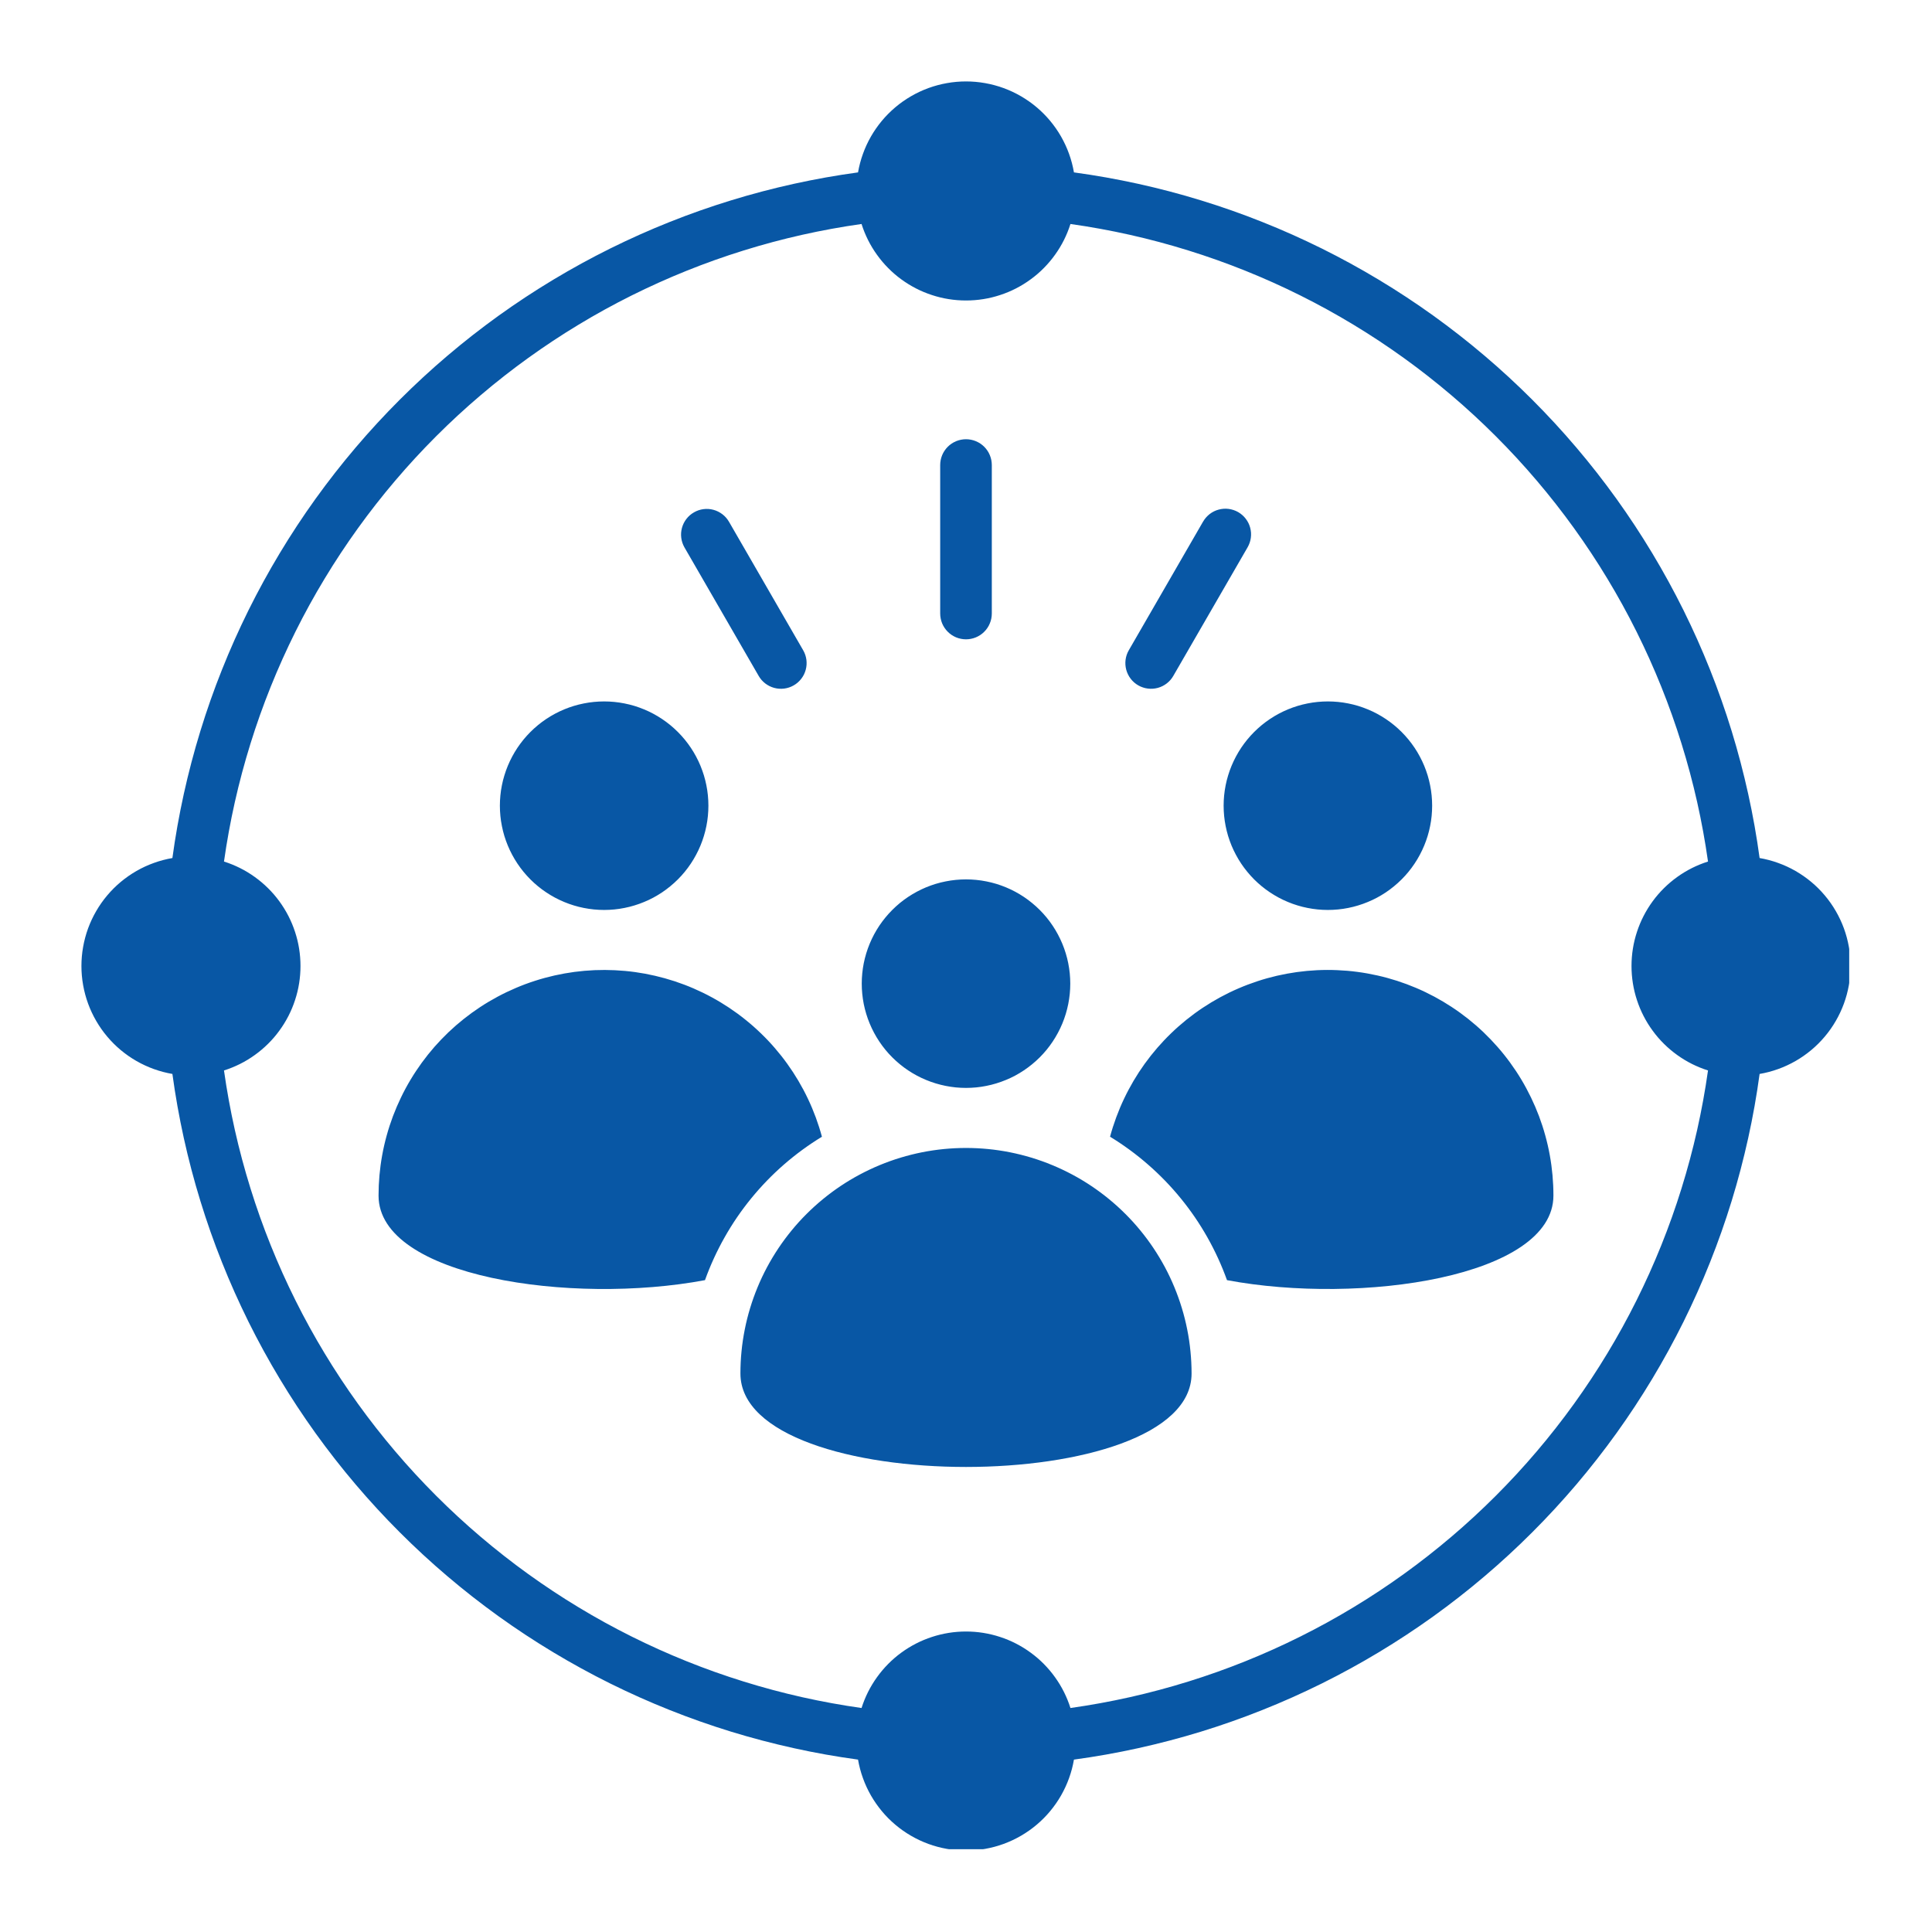 <svg xmlns="http://www.w3.org/2000/svg" xmlns:xlink="http://www.w3.org/1999/xlink" width="400" zoomAndPan="magnify" viewBox="0 0 300 300" height="400" preserveAspectRatio="xMidYMid meet" version="1.0"><defs><clipPath id="05708a522c"><path d="M 12.645 12.645 L 287.145 12.645 L 287.145 287.145 L 12.645 287.145 Z M 12.645 12.645 " clip-rule="nonzero"/></clipPath></defs><g clip-path="url(#05708a522c)"><path fill="#0857a5" d="M 166.762 26.77 C 170.102 27.223 173.418 27.816 176.711 28.539 C 180.004 29.266 183.262 30.121 186.484 31.113 C 189.707 32.102 192.883 33.219 196.012 34.469 C 199.145 35.715 202.219 37.09 205.242 38.586 C 208.262 40.086 211.215 41.703 214.102 43.441 C 216.992 45.18 219.805 47.031 222.543 48.996 C 225.277 50.965 227.934 53.039 230.5 55.219 C 233.07 57.402 235.547 59.684 237.93 62.07 C 240.312 64.453 242.598 66.93 244.781 69.5 C 246.961 72.066 249.035 74.719 251.004 77.457 C 252.969 80.195 254.82 83.008 256.559 85.898 C 258.297 88.785 259.914 91.738 261.414 94.758 C 262.91 97.781 264.285 100.855 265.531 103.984 C 266.781 107.117 267.898 110.293 268.891 113.516 C 269.879 116.738 270.734 119.996 271.461 123.289 C 272.188 126.582 272.777 129.895 273.23 133.234 C 274.211 133.406 275.172 133.656 276.105 133.996 C 277.043 134.332 277.941 134.746 278.805 135.242 C 279.668 135.738 280.48 136.305 281.246 136.941 C 282.012 137.578 282.711 138.277 283.352 139.039 C 283.996 139.801 284.566 140.613 285.062 141.473 C 285.562 142.332 285.98 143.23 286.324 144.164 C 286.664 145.102 286.922 146.059 287.094 147.039 C 287.27 148.016 287.355 149.004 287.355 150 C 287.355 150.996 287.27 151.98 287.094 152.961 C 286.922 153.941 286.664 154.898 286.324 155.832 C 285.98 156.77 285.562 157.668 285.062 158.527 C 284.566 159.387 283.996 160.199 283.352 160.961 C 282.711 161.723 282.012 162.422 281.246 163.059 C 280.48 163.695 279.668 164.262 278.805 164.758 C 277.941 165.25 277.043 165.668 276.105 166.004 C 275.172 166.34 274.211 166.594 273.23 166.762 C 272.777 170.105 272.188 173.418 271.461 176.711 C 270.734 180.004 269.879 183.262 268.891 186.484 C 267.898 189.707 266.781 192.883 265.531 196.012 C 264.285 199.145 262.91 202.219 261.414 205.242 C 259.914 208.262 258.297 211.215 256.559 214.102 C 254.82 216.992 252.969 219.805 251.004 222.543 C 249.035 225.281 246.961 227.934 244.781 230.504 C 242.598 233.07 240.316 235.547 237.93 237.93 C 235.547 240.316 233.07 242.598 230.5 244.781 C 227.934 246.961 225.281 249.035 222.543 251.004 C 219.805 252.969 216.992 254.82 214.102 256.559 C 211.215 258.297 208.262 259.914 205.242 261.414 C 202.219 262.91 199.145 264.285 196.012 265.531 C 192.883 266.781 189.707 267.898 186.484 268.891 C 183.262 269.879 180.004 270.734 176.711 271.461 C 173.418 272.188 170.102 272.777 166.762 273.23 C 166.594 274.211 166.34 275.172 166.004 276.105 C 165.668 277.043 165.25 277.941 164.758 278.805 C 164.262 279.668 163.695 280.48 163.059 281.246 C 162.422 282.012 161.723 282.711 160.961 283.352 C 160.199 283.996 159.387 284.566 158.527 285.062 C 157.668 285.562 156.77 285.98 155.832 286.324 C 154.898 286.664 153.941 286.922 152.961 287.094 C 151.98 287.27 150.996 287.355 150 287.355 C 149.004 287.355 148.016 287.27 147.039 287.094 C 146.059 286.922 145.102 286.664 144.164 286.324 C 143.23 285.98 142.332 285.562 141.473 285.062 C 140.613 284.566 139.801 283.996 139.039 283.352 C 138.277 282.711 137.578 282.012 136.941 281.246 C 136.305 280.48 135.738 279.668 135.242 278.805 C 134.746 277.941 134.332 277.043 133.996 276.105 C 133.656 275.172 133.406 274.211 133.234 273.23 C 129.895 272.777 126.582 272.188 123.289 271.461 C 119.996 270.734 116.738 269.879 113.516 268.891 C 110.293 267.898 107.117 266.781 103.984 265.531 C 100.855 264.285 97.777 262.91 94.758 261.414 C 91.738 259.914 88.785 258.297 85.898 256.559 C 83.008 254.82 80.195 252.969 77.457 251.004 C 74.719 249.035 72.066 246.961 69.5 244.781 C 66.93 242.598 64.453 240.316 62.07 237.93 C 59.684 235.547 57.402 233.07 55.219 230.5 C 53.039 227.934 50.965 225.277 48.996 222.543 C 47.031 219.805 45.18 216.992 43.441 214.102 C 41.703 211.215 40.086 208.262 38.586 205.242 C 37.09 202.219 35.715 199.145 34.469 196.012 C 33.219 192.883 32.102 189.707 31.113 186.484 C 30.121 183.262 29.266 180.004 28.539 176.711 C 27.816 173.418 27.223 170.102 26.77 166.762 C 25.789 166.594 24.832 166.34 23.895 166.004 C 22.957 165.668 22.059 165.25 21.195 164.758 C 20.332 164.262 19.52 163.695 18.754 163.059 C 17.992 162.422 17.289 161.723 16.648 160.961 C 16.004 160.199 15.438 159.387 14.938 158.527 C 14.438 157.668 14.02 156.77 13.676 155.832 C 13.336 154.898 13.078 153.941 12.906 152.961 C 12.73 151.98 12.645 150.996 12.645 150 C 12.645 149.004 12.73 148.016 12.906 147.039 C 13.078 146.059 13.336 145.102 13.676 144.164 C 14.02 143.23 14.438 142.332 14.938 141.473 C 15.438 140.613 16.004 139.801 16.648 139.039 C 17.289 138.277 17.992 137.578 18.754 136.941 C 19.52 136.305 20.332 135.738 21.195 135.242 C 22.059 134.746 22.957 134.332 23.895 133.996 C 24.832 133.656 25.789 133.406 26.77 133.234 C 27.223 129.895 27.816 126.582 28.539 123.289 C 29.266 119.996 30.121 116.738 31.113 113.516 C 32.102 110.293 33.219 107.117 34.469 103.988 C 35.715 100.855 37.09 97.781 38.586 94.758 C 40.086 91.738 41.703 88.785 43.441 85.898 C 45.18 83.008 47.031 80.195 48.996 77.457 C 50.965 74.723 53.039 72.066 55.219 69.5 C 57.402 66.93 59.688 64.453 62.07 62.07 C 64.453 59.688 66.93 57.402 69.5 55.219 C 72.066 53.039 74.723 50.965 77.457 48.996 C 80.195 47.031 83.008 45.18 85.898 43.441 C 88.785 41.703 91.738 40.086 94.758 38.586 C 97.781 37.09 100.855 35.715 103.984 34.469 C 107.117 33.219 110.293 32.102 113.516 31.113 C 116.738 30.121 119.996 29.266 123.289 28.539 C 126.582 27.816 129.895 27.223 133.234 26.77 C 133.406 25.789 133.656 24.832 133.996 23.895 C 134.332 22.957 134.746 22.059 135.242 21.195 C 135.738 20.332 136.305 19.52 136.941 18.754 C 137.578 17.992 138.277 17.289 139.039 16.648 C 139.801 16.004 140.613 15.438 141.473 14.938 C 142.332 14.438 143.23 14.02 144.164 13.676 C 145.102 13.336 146.059 13.078 147.039 12.906 C 148.016 12.73 149.004 12.645 150 12.645 C 150.996 12.645 151.98 12.73 152.961 12.906 C 153.941 13.078 154.898 13.336 155.832 13.676 C 156.77 14.02 157.668 14.438 158.527 14.938 C 159.387 15.438 160.199 16.004 160.961 16.648 C 161.723 17.289 162.422 17.992 163.059 18.754 C 163.695 19.52 164.262 20.332 164.758 21.195 C 165.25 22.059 165.668 22.957 166.004 23.895 C 166.34 24.832 166.594 25.789 166.762 26.77 Z M 145.992 72.211 L 145.992 95.266 C 145.992 95.531 146.02 95.789 146.07 96.047 C 146.121 96.305 146.199 96.559 146.297 96.801 C 146.398 97.043 146.523 97.273 146.668 97.492 C 146.816 97.711 146.98 97.914 147.168 98.098 C 147.352 98.285 147.555 98.453 147.773 98.598 C 147.992 98.742 148.223 98.867 148.465 98.969 C 148.711 99.07 148.961 99.145 149.219 99.195 C 149.477 99.246 149.738 99.273 150 99.273 C 150.262 99.273 150.523 99.246 150.781 99.195 C 151.039 99.145 151.289 99.07 151.531 98.969 C 151.777 98.867 152.008 98.742 152.227 98.598 C 152.445 98.453 152.648 98.285 152.832 98.098 C 153.02 97.914 153.184 97.711 153.332 97.492 C 153.477 97.273 153.602 97.043 153.699 96.801 C 153.801 96.559 153.879 96.305 153.93 96.047 C 153.98 95.789 154.008 95.531 154.008 95.266 L 154.008 72.211 C 154.008 71.945 153.98 71.688 153.93 71.43 C 153.879 71.172 153.801 70.918 153.699 70.676 C 153.602 70.434 153.477 70.203 153.332 69.984 C 153.184 69.766 153.02 69.562 152.832 69.375 C 152.648 69.191 152.445 69.023 152.227 68.879 C 152.008 68.734 151.777 68.609 151.531 68.508 C 151.289 68.406 151.039 68.332 150.781 68.281 C 150.523 68.23 150.262 68.203 150 68.203 C 149.738 68.203 149.477 68.23 149.219 68.281 C 148.961 68.332 148.711 68.406 148.465 68.508 C 148.223 68.609 147.992 68.734 147.773 68.879 C 147.555 69.023 147.352 69.191 147.168 69.375 C 146.98 69.562 146.816 69.766 146.668 69.984 C 146.523 70.203 146.398 70.434 146.297 70.676 C 146.199 70.918 146.121 71.172 146.07 71.43 C 146.02 71.688 145.992 71.945 145.992 72.211 Z M 106.273 84.984 L 117.805 104.953 C 117.934 105.18 118.086 105.391 118.258 105.59 C 118.43 105.785 118.621 105.965 118.828 106.125 C 119.035 106.285 119.258 106.422 119.492 106.539 C 119.727 106.656 119.969 106.746 120.223 106.816 C 120.477 106.883 120.73 106.926 120.992 106.945 C 121.254 106.961 121.516 106.953 121.773 106.922 C 122.035 106.887 122.289 106.828 122.535 106.746 C 122.785 106.66 123.023 106.555 123.25 106.422 C 123.477 106.293 123.688 106.141 123.887 105.969 C 124.082 105.797 124.262 105.605 124.422 105.398 C 124.582 105.191 124.719 104.973 124.836 104.738 C 124.953 104.5 125.043 104.258 125.113 104.004 C 125.18 103.754 125.223 103.496 125.242 103.234 C 125.258 102.973 125.25 102.711 125.219 102.453 C 125.184 102.191 125.125 101.938 125.043 101.691 C 124.957 101.441 124.852 101.203 124.719 100.977 L 113.191 81.008 C 112.926 80.555 112.586 80.164 112.168 79.848 C 111.746 79.527 111.281 79.297 110.773 79.16 C 110.266 79.023 109.75 78.992 109.227 79.059 C 108.703 79.129 108.215 79.293 107.758 79.559 C 107.301 79.82 106.91 80.16 106.586 80.578 C 106.266 80.992 106.035 81.457 105.895 81.965 C 105.758 82.473 105.719 82.988 105.785 83.512 C 105.852 84.035 106.016 84.527 106.273 84.984 Z M 186.805 81.008 L 175.277 100.977 C 175.145 101.203 175.039 101.441 174.953 101.688 C 174.871 101.938 174.812 102.191 174.777 102.453 C 174.746 102.711 174.738 102.973 174.754 103.234 C 174.773 103.492 174.816 103.75 174.883 104.004 C 174.953 104.258 175.043 104.5 175.16 104.734 C 175.277 104.969 175.414 105.191 175.574 105.398 C 175.734 105.605 175.914 105.797 176.109 105.969 C 176.309 106.141 176.52 106.293 176.746 106.422 C 176.973 106.555 177.211 106.66 177.461 106.742 C 177.707 106.828 177.961 106.887 178.223 106.918 C 178.48 106.953 178.742 106.961 179.004 106.945 C 179.266 106.926 179.52 106.883 179.773 106.816 C 180.027 106.746 180.27 106.656 180.504 106.539 C 180.738 106.422 180.961 106.285 181.168 106.125 C 181.375 105.965 181.566 105.785 181.738 105.59 C 181.91 105.391 182.062 105.18 182.191 104.953 L 193.727 84.984 C 193.855 84.758 193.965 84.52 194.051 84.27 C 194.137 84.023 194.195 83.77 194.23 83.508 C 194.266 83.246 194.273 82.984 194.258 82.723 C 194.238 82.461 194.199 82.203 194.129 81.949 C 194.062 81.695 193.969 81.449 193.855 81.215 C 193.738 80.98 193.598 80.758 193.438 80.551 C 193.277 80.34 193.102 80.148 192.902 79.977 C 192.703 79.805 192.492 79.652 192.266 79.52 C 192.035 79.391 191.797 79.281 191.547 79.199 C 191.301 79.117 191.043 79.059 190.785 79.023 C 190.523 78.988 190.262 78.98 190 79 C 189.738 79.02 189.48 79.062 189.227 79.133 C 188.973 79.199 188.73 79.293 188.492 79.41 C 188.258 79.527 188.039 79.668 187.828 79.828 C 187.621 79.992 187.434 80.172 187.262 80.367 C 187.09 80.566 186.938 80.781 186.809 81.008 Z M 241.215 185.648 C 241.215 184.598 241.168 183.551 241.074 182.504 C 240.98 181.457 240.84 180.414 240.652 179.383 C 240.465 178.348 240.23 177.324 239.949 176.312 C 239.672 175.297 239.344 174.301 238.977 173.316 C 238.605 172.332 238.191 171.367 237.734 170.422 C 237.277 169.477 236.781 168.551 236.242 167.648 C 235.703 166.746 235.121 165.871 234.504 165.023 C 233.887 164.172 233.23 163.352 232.535 162.562 C 231.844 161.773 231.117 161.016 230.359 160.289 C 229.598 159.562 228.805 158.875 227.984 158.219 C 227.16 157.566 226.309 156.949 225.434 156.375 C 224.555 155.797 223.652 155.258 222.727 154.762 C 221.797 154.266 220.852 153.812 219.887 153.402 C 218.918 152.992 217.934 152.625 216.934 152.301 C 215.934 151.98 214.922 151.703 213.895 151.473 C 212.871 151.242 211.836 151.055 210.797 150.918 C 209.754 150.777 208.707 150.688 207.656 150.645 C 206.609 150.598 205.559 150.602 204.508 150.652 C 203.461 150.703 202.414 150.801 201.371 150.945 C 200.332 151.09 199.301 151.281 198.277 151.516 C 197.254 151.754 196.242 152.035 195.242 152.367 C 194.246 152.695 193.262 153.066 192.297 153.484 C 191.332 153.898 190.391 154.359 189.465 154.859 C 188.543 155.363 187.645 155.902 186.77 156.484 C 185.895 157.066 185.047 157.688 184.227 158.348 C 183.41 159.008 182.621 159.699 181.867 160.43 C 181.109 161.16 180.387 161.922 179.699 162.715 C 179.012 163.512 178.359 164.336 177.746 165.188 C 177.133 166.039 176.559 166.918 176.023 167.824 C 175.492 168.73 174.996 169.656 174.547 170.605 C 174.094 171.555 173.688 172.523 173.324 173.508 C 172.961 174.492 172.641 175.492 172.367 176.508 C 174.457 177.781 176.422 179.223 178.266 180.832 C 180.113 182.441 181.809 184.191 183.355 186.09 C 184.902 187.984 186.277 190 187.48 192.129 C 188.684 194.262 189.699 196.477 190.527 198.781 C 211.262 202.672 241.215 198.297 241.215 185.648 Z M 185.027 213.281 C 185.027 212.133 184.969 210.988 184.855 209.848 C 184.746 208.707 184.578 207.574 184.352 206.449 C 184.129 205.324 183.852 204.211 183.516 203.113 C 183.184 202.016 182.797 200.938 182.359 199.879 C 181.922 198.816 181.43 197.781 180.891 196.77 C 180.348 195.758 179.758 194.777 179.121 193.82 C 178.484 192.867 177.801 191.949 177.074 191.062 C 176.348 190.176 175.578 189.324 174.766 188.516 C 173.953 187.703 173.105 186.934 172.219 186.207 C 171.332 185.477 170.414 184.797 169.457 184.156 C 168.504 183.52 167.523 182.93 166.512 182.391 C 165.5 181.852 164.461 181.359 163.402 180.922 C 162.344 180.48 161.266 180.098 160.168 179.762 C 159.066 179.43 157.957 179.152 156.832 178.926 C 155.707 178.703 154.574 178.535 153.43 178.422 C 152.289 178.312 151.145 178.254 150 178.254 C 148.852 178.254 147.707 178.312 146.566 178.422 C 145.422 178.535 144.289 178.703 143.164 178.926 C 142.039 179.152 140.93 179.43 139.832 179.762 C 138.734 180.098 137.652 180.48 136.594 180.922 C 135.535 181.359 134.5 181.852 133.488 182.391 C 132.477 182.93 131.492 183.52 130.539 184.156 C 129.586 184.797 128.664 185.477 127.777 186.207 C 126.891 186.934 126.043 187.703 125.23 188.516 C 124.418 189.324 123.648 190.176 122.922 191.062 C 122.195 191.949 121.512 192.867 120.875 193.82 C 120.238 194.777 119.648 195.758 119.105 196.77 C 118.566 197.781 118.074 198.816 117.637 199.879 C 117.199 200.938 116.812 202.016 116.48 203.113 C 116.145 204.211 115.867 205.324 115.645 206.449 C 115.422 207.574 115.25 208.707 115.141 209.848 C 115.027 210.988 114.973 212.133 114.973 213.281 C 114.973 232.625 185.027 232.625 185.027 213.281 Z M 77.621 125.105 C 77.621 125.633 77.648 126.164 77.699 126.691 C 77.75 127.219 77.828 127.742 77.934 128.262 C 78.035 128.781 78.164 129.297 78.316 129.805 C 78.473 130.312 78.648 130.809 78.852 131.301 C 79.055 131.789 79.281 132.27 79.531 132.734 C 79.781 133.203 80.055 133.66 80.348 134.098 C 80.645 134.539 80.957 134.965 81.293 135.375 C 81.633 135.785 81.988 136.18 82.363 136.555 C 82.738 136.93 83.129 137.285 83.539 137.621 C 83.949 137.957 84.375 138.273 84.816 138.566 C 85.254 138.859 85.711 139.133 86.176 139.383 C 86.645 139.633 87.125 139.859 87.613 140.062 C 88.102 140.266 88.602 140.445 89.109 140.598 C 89.617 140.754 90.129 140.883 90.648 140.984 C 91.172 141.09 91.695 141.164 92.223 141.219 C 92.75 141.27 93.277 141.297 93.809 141.297 C 94.34 141.297 94.867 141.27 95.395 141.219 C 95.922 141.168 96.445 141.09 96.969 140.984 C 97.488 140.883 98 140.754 98.508 140.598 C 99.016 140.445 99.516 140.266 100.004 140.062 C 100.496 139.863 100.973 139.637 101.441 139.387 C 101.91 139.137 102.363 138.863 102.805 138.57 C 103.246 138.273 103.668 137.957 104.078 137.621 C 104.488 137.285 104.883 136.93 105.258 136.555 C 105.633 136.18 105.988 135.789 106.324 135.379 C 106.66 134.969 106.977 134.543 107.27 134.102 C 107.566 133.66 107.836 133.207 108.086 132.738 C 108.336 132.273 108.562 131.793 108.766 131.305 C 108.969 130.812 109.148 130.316 109.301 129.809 C 109.457 129.301 109.586 128.785 109.688 128.266 C 109.793 127.746 109.871 127.223 109.922 126.695 C 109.973 126.168 110 125.637 110 125.109 C 110 124.578 109.973 124.047 109.922 123.52 C 109.871 122.992 109.793 122.469 109.688 121.949 C 109.586 121.43 109.457 120.914 109.305 120.41 C 109.148 119.902 108.969 119.402 108.77 118.914 C 108.566 118.422 108.34 117.945 108.09 117.477 C 107.84 117.008 107.566 116.555 107.273 116.113 C 106.977 115.672 106.66 115.246 106.324 114.836 C 105.988 114.426 105.633 114.035 105.258 113.66 C 104.883 113.285 104.492 112.93 104.082 112.594 C 103.672 112.258 103.246 111.941 102.805 111.648 C 102.363 111.352 101.91 111.078 101.441 110.828 C 100.977 110.578 100.496 110.352 100.008 110.152 C 99.516 109.949 99.02 109.77 98.512 109.613 C 98.004 109.461 97.488 109.332 96.969 109.23 C 96.449 109.125 95.926 109.047 95.398 108.996 C 94.871 108.945 94.34 108.918 93.812 108.918 C 93.281 108.918 92.75 108.945 92.223 108.996 C 91.695 109.047 91.172 109.125 90.652 109.23 C 90.133 109.332 89.617 109.461 89.113 109.613 C 88.605 109.77 88.105 109.945 87.617 110.148 C 87.125 110.352 86.648 110.578 86.18 110.828 C 85.711 111.078 85.258 111.352 84.816 111.645 C 84.375 111.941 83.949 112.254 83.543 112.59 C 83.133 112.93 82.738 113.285 82.363 113.66 C 81.988 114.035 81.633 114.426 81.297 114.836 C 80.961 115.246 80.645 115.672 80.352 116.109 C 80.055 116.551 79.785 117.008 79.535 117.473 C 79.285 117.941 79.059 118.422 78.855 118.91 C 78.652 119.398 78.473 119.898 78.32 120.406 C 78.164 120.914 78.035 121.426 77.934 121.945 C 77.828 122.465 77.75 122.988 77.699 123.516 C 77.648 124.047 77.621 124.574 77.621 125.105 Z M 133.812 152.734 C 133.812 153.266 133.836 153.793 133.891 154.324 C 133.941 154.852 134.02 155.375 134.121 155.895 C 134.227 156.414 134.355 156.93 134.508 157.434 C 134.66 157.941 134.84 158.441 135.043 158.93 C 135.246 159.422 135.473 159.898 135.723 160.367 C 135.973 160.836 136.242 161.289 136.539 161.73 C 136.832 162.172 137.148 162.598 137.484 163.008 C 137.82 163.418 138.176 163.809 138.551 164.184 C 138.926 164.559 139.32 164.914 139.727 165.25 C 140.137 165.59 140.562 165.902 141.004 166.199 C 141.445 166.492 141.898 166.766 142.367 167.016 C 142.836 167.266 143.312 167.492 143.805 167.695 C 144.293 167.898 144.793 168.078 145.301 168.23 C 145.805 168.383 146.32 168.512 146.84 168.617 C 147.359 168.719 147.883 168.797 148.41 168.852 C 148.941 168.902 149.469 168.93 150 168.93 C 150.527 168.93 151.059 168.902 151.586 168.852 C 152.113 168.801 152.637 168.723 153.156 168.617 C 153.676 168.516 154.191 168.387 154.699 168.23 C 155.207 168.078 155.703 167.898 156.195 167.695 C 156.684 167.496 157.164 167.27 157.633 167.02 C 158.098 166.77 158.555 166.496 158.992 166.203 C 159.434 165.906 159.859 165.59 160.27 165.254 C 160.68 164.918 161.074 164.562 161.449 164.188 C 161.824 163.812 162.18 163.422 162.516 163.012 C 162.852 162.602 163.168 162.176 163.461 161.734 C 163.754 161.293 164.027 160.84 164.277 160.371 C 164.527 159.906 164.754 159.426 164.957 158.938 C 165.16 158.445 165.34 157.945 165.492 157.441 C 165.648 156.934 165.773 156.418 165.879 155.898 C 165.98 155.379 166.059 154.855 166.113 154.328 C 166.164 153.801 166.191 153.27 166.191 152.738 C 166.191 152.211 166.164 151.68 166.113 151.152 C 166.059 150.625 165.984 150.102 165.879 149.582 C 165.777 149.062 165.648 148.547 165.492 148.039 C 165.34 147.531 165.16 147.035 164.957 146.543 C 164.754 146.055 164.527 145.574 164.277 145.109 C 164.027 144.641 163.758 144.188 163.461 143.746 C 163.168 143.305 162.852 142.879 162.516 142.469 C 162.18 142.059 161.824 141.668 161.449 141.293 C 161.074 140.918 160.68 140.562 160.27 140.227 C 159.859 139.887 159.438 139.574 158.996 139.277 C 158.555 138.984 158.098 138.711 157.633 138.461 C 157.164 138.211 156.684 137.984 156.195 137.781 C 155.707 137.578 155.207 137.402 154.699 137.246 C 154.191 137.094 153.68 136.965 153.16 136.863 C 152.637 136.758 152.113 136.68 151.586 136.629 C 151.059 136.578 150.531 136.551 150 136.551 C 149.469 136.551 148.941 136.578 148.414 136.629 C 147.887 136.68 147.363 136.758 146.844 136.863 C 146.32 136.965 145.809 137.094 145.301 137.246 C 144.793 137.402 144.297 137.578 143.805 137.781 C 143.316 137.984 142.836 138.211 142.371 138.461 C 141.902 138.711 141.449 138.984 141.008 139.277 C 140.566 139.574 140.141 139.887 139.73 140.223 C 139.32 140.562 138.93 140.918 138.555 141.293 C 138.18 141.664 137.824 142.059 137.488 142.469 C 137.148 142.879 136.836 143.305 136.539 143.742 C 136.246 144.184 135.973 144.641 135.723 145.105 C 135.473 145.574 135.246 146.051 135.043 146.543 C 134.84 147.031 134.664 147.531 134.508 148.039 C 134.355 148.547 134.227 149.059 134.121 149.578 C 134.02 150.098 133.941 150.621 133.891 151.148 C 133.836 151.676 133.812 152.207 133.812 152.738 Z M 190.004 125.105 C 190.004 125.633 190.031 126.164 190.082 126.691 C 190.133 127.219 190.211 127.742 190.316 128.262 C 190.418 128.781 190.547 129.297 190.699 129.805 C 190.855 130.312 191.031 130.809 191.234 131.301 C 191.438 131.789 191.664 132.27 191.914 132.734 C 192.164 133.203 192.438 133.66 192.73 134.098 C 193.027 134.539 193.34 134.965 193.68 135.375 C 194.016 135.785 194.371 136.18 194.746 136.555 C 195.121 136.93 195.512 137.285 195.922 137.621 C 196.332 137.957 196.758 138.273 197.199 138.566 C 197.637 138.859 198.094 139.133 198.559 139.383 C 199.027 139.633 199.508 139.859 199.996 140.062 C 200.484 140.266 200.984 140.445 201.492 140.598 C 202 140.754 202.512 140.883 203.035 140.984 C 203.555 141.09 204.078 141.164 204.605 141.219 C 205.133 141.27 205.66 141.297 206.191 141.297 C 206.723 141.297 207.25 141.27 207.777 141.219 C 208.305 141.168 208.832 141.09 209.352 140.984 C 209.871 140.883 210.383 140.754 210.891 140.598 C 211.398 140.445 211.898 140.266 212.387 140.062 C 212.879 139.863 213.355 139.637 213.824 139.387 C 214.293 139.137 214.746 138.863 215.188 138.57 C 215.629 138.273 216.055 137.957 216.461 137.621 C 216.871 137.285 217.266 136.93 217.641 136.555 C 218.016 136.18 218.371 135.789 218.707 135.379 C 219.043 134.969 219.359 134.543 219.652 134.102 C 219.949 133.66 220.219 133.207 220.469 132.738 C 220.719 132.273 220.945 131.793 221.148 131.305 C 221.352 130.812 221.531 130.316 221.684 129.809 C 221.84 129.301 221.969 128.785 222.07 128.266 C 222.176 127.746 222.254 127.223 222.305 126.695 C 222.355 126.168 222.383 125.637 222.383 125.109 C 222.383 124.578 222.355 124.047 222.305 123.52 C 222.254 122.992 222.176 122.469 222.07 121.949 C 221.969 121.43 221.84 120.914 221.688 120.41 C 221.531 119.902 221.355 119.402 221.152 118.914 C 220.949 118.422 220.723 117.945 220.473 117.477 C 220.223 117.008 219.949 116.555 219.656 116.113 C 219.359 115.672 219.043 115.246 218.707 114.836 C 218.371 114.426 218.016 114.035 217.641 113.66 C 217.266 113.285 216.875 112.93 216.465 112.594 C 216.055 112.258 215.629 111.941 215.188 111.648 C 214.746 111.352 214.293 111.078 213.824 110.828 C 213.359 110.578 212.879 110.352 212.391 110.152 C 211.898 109.949 211.402 109.77 210.895 109.613 C 210.387 109.461 209.871 109.332 209.352 109.23 C 208.832 109.125 208.309 109.047 207.781 108.996 C 207.254 108.945 206.723 108.918 206.195 108.918 C 205.664 108.918 205.133 108.945 204.605 108.996 C 204.078 109.047 203.555 109.125 203.035 109.23 C 202.516 109.332 202.004 109.461 201.496 109.613 C 200.988 109.77 200.488 109.945 200 110.148 C 199.508 110.352 199.031 110.578 198.562 110.828 C 198.094 111.078 197.641 111.352 197.199 111.645 C 196.758 111.941 196.336 112.254 195.926 112.59 C 195.516 112.93 195.121 113.285 194.746 113.66 C 194.371 114.035 194.016 114.426 193.68 114.836 C 193.344 115.246 193.027 115.672 192.734 116.109 C 192.438 116.551 192.168 117.008 191.918 117.473 C 191.668 117.941 191.441 118.422 191.238 118.91 C 191.035 119.398 190.855 119.898 190.703 120.406 C 190.547 120.914 190.418 121.426 190.316 121.945 C 190.211 122.465 190.137 122.988 190.082 123.516 C 190.031 124.047 190.004 124.574 190.004 125.105 Z M 109.469 198.781 C 110.297 196.48 111.312 194.262 112.516 192.133 C 113.719 190 115.094 187.988 116.641 186.09 C 118.188 184.195 119.883 182.441 121.727 180.832 C 123.574 179.227 125.539 177.785 127.629 176.512 C 127.355 175.496 127.035 174.496 126.672 173.508 C 126.309 172.523 125.902 171.555 125.449 170.605 C 125 169.656 124.504 168.73 123.973 167.828 C 123.438 166.922 122.863 166.043 122.25 165.191 C 121.637 164.336 120.984 163.512 120.297 162.719 C 119.609 161.922 118.887 161.16 118.129 160.434 C 117.375 159.703 116.586 159.008 115.766 158.352 C 114.949 157.691 114.102 157.07 113.227 156.488 C 112.352 155.906 111.453 155.363 110.531 154.863 C 109.605 154.359 108.664 153.902 107.699 153.484 C 106.734 153.066 105.75 152.695 104.754 152.367 C 103.754 152.039 102.742 151.758 101.719 151.52 C 100.695 151.281 99.664 151.09 98.625 150.945 C 97.582 150.801 96.535 150.707 95.488 150.656 C 94.438 150.605 93.387 150.602 92.336 150.645 C 91.289 150.691 90.242 150.781 89.199 150.918 C 88.16 151.059 87.125 151.242 86.102 151.473 C 85.074 151.707 84.062 151.98 83.062 152.305 C 82.062 152.625 81.078 152.992 80.109 153.406 C 79.145 153.816 78.195 154.27 77.27 154.766 C 76.344 155.262 75.441 155.797 74.562 156.375 C 73.688 156.953 72.836 157.57 72.012 158.223 C 71.191 158.875 70.398 159.566 69.637 160.289 C 68.879 161.016 68.152 161.773 67.457 162.562 C 66.766 163.355 66.109 164.176 65.492 165.023 C 64.875 165.875 64.293 166.75 63.754 167.652 C 63.215 168.551 62.715 169.477 62.262 170.422 C 61.805 171.371 61.391 172.336 61.02 173.316 C 60.652 174.301 60.324 175.301 60.047 176.312 C 59.766 177.324 59.531 178.348 59.344 179.383 C 59.156 180.418 59.016 181.457 58.922 182.504 C 58.828 183.551 58.781 184.602 58.781 185.652 C 58.781 198.297 88.73 202.676 109.465 198.781 Z M 166.219 34.781 C 165.949 35.637 165.613 36.465 165.211 37.27 C 164.809 38.074 164.344 38.84 163.82 39.566 C 163.297 40.297 162.719 40.98 162.086 41.621 C 161.457 42.258 160.777 42.844 160.051 43.371 C 159.328 43.902 158.566 44.375 157.766 44.785 C 156.969 45.195 156.141 45.539 155.289 45.816 C 154.434 46.098 153.562 46.309 152.676 46.449 C 151.789 46.59 150.898 46.66 150 46.66 C 149.102 46.66 148.211 46.59 147.324 46.449 C 146.434 46.309 145.566 46.098 144.711 45.816 C 143.859 45.539 143.031 45.195 142.234 44.785 C 141.434 44.375 140.672 43.902 139.945 43.371 C 139.223 42.844 138.543 42.258 137.914 41.621 C 137.281 40.98 136.703 40.297 136.18 39.566 C 135.656 38.84 135.191 38.074 134.789 37.27 C 134.387 36.465 134.051 35.637 133.781 34.781 C 130.68 35.219 127.602 35.781 124.547 36.465 C 121.492 37.152 118.469 37.961 115.48 38.891 C 112.488 39.82 109.543 40.867 106.637 42.035 C 103.73 43.203 100.879 44.488 98.074 45.883 C 95.273 47.281 92.531 48.789 89.852 50.41 C 87.172 52.027 84.562 53.754 82.023 55.582 C 79.48 57.414 77.02 59.34 74.633 61.371 C 72.246 63.398 69.949 65.52 67.734 67.734 C 65.52 69.949 63.398 72.246 61.371 74.633 C 59.34 77.02 57.414 79.48 55.582 82.023 C 53.754 84.562 52.027 87.172 50.41 89.852 C 48.789 92.531 47.281 95.273 45.883 98.074 C 44.488 100.879 43.203 103.73 42.035 106.637 C 40.867 109.543 39.82 112.488 38.891 115.48 C 37.961 118.469 37.152 121.492 36.465 124.547 C 35.781 127.602 35.219 130.68 34.781 133.781 C 35.637 134.051 36.465 134.387 37.27 134.789 C 38.074 135.191 38.84 135.656 39.566 136.18 C 40.297 136.703 40.98 137.281 41.621 137.914 C 42.258 138.543 42.844 139.223 43.371 139.945 C 43.902 140.672 44.375 141.434 44.785 142.234 C 45.195 143.031 45.539 143.859 45.816 144.711 C 46.098 145.566 46.309 146.434 46.449 147.324 C 46.59 148.211 46.66 149.102 46.66 150 C 46.66 150.898 46.59 151.789 46.449 152.676 C 46.309 153.562 46.098 154.434 45.816 155.289 C 45.539 156.141 45.195 156.969 44.785 157.766 C 44.375 158.566 43.902 159.328 43.371 160.051 C 42.844 160.777 42.258 161.457 41.621 162.086 C 40.98 162.719 40.297 163.297 39.566 163.82 C 38.84 164.344 38.074 164.809 37.27 165.211 C 36.465 165.613 35.637 165.949 34.781 166.219 C 35.219 169.32 35.781 172.398 36.465 175.453 C 37.152 178.508 37.961 181.531 38.891 184.52 C 39.82 187.512 40.867 190.457 42.035 193.363 C 43.203 196.27 44.484 199.121 45.883 201.926 C 47.281 204.727 48.789 207.469 50.41 210.148 C 52.027 212.828 53.754 215.438 55.582 217.977 C 57.414 220.52 59.34 222.98 61.371 225.367 C 63.398 227.754 65.52 230.051 67.734 232.266 C 69.949 234.48 72.246 236.602 74.633 238.629 C 77.02 240.66 79.48 242.586 82.023 244.418 C 84.562 246.246 87.172 247.973 89.852 249.59 C 92.531 251.211 95.273 252.719 98.074 254.117 C 100.879 255.516 103.73 256.797 106.637 257.965 C 109.543 259.133 112.488 260.18 115.48 261.109 C 118.469 262.039 121.492 262.848 124.547 263.535 C 127.602 264.219 130.68 264.781 133.781 265.219 C 134.051 264.363 134.387 263.535 134.789 262.73 C 135.191 261.93 135.656 261.16 136.18 260.434 C 136.703 259.703 137.281 259.02 137.914 258.379 C 138.543 257.742 139.223 257.156 139.945 256.629 C 140.672 256.098 141.434 255.625 142.234 255.215 C 143.031 254.805 143.859 254.461 144.711 254.184 C 145.566 253.902 146.434 253.695 147.324 253.551 C 148.211 253.41 149.102 253.34 150 253.34 C 150.898 253.34 151.789 253.41 152.676 253.551 C 153.562 253.695 154.434 253.902 155.289 254.184 C 156.141 254.461 156.969 254.805 157.766 255.215 C 158.566 255.625 159.328 256.098 160.051 256.629 C 160.777 257.156 161.457 257.742 162.086 258.379 C 162.719 259.02 163.297 259.703 163.82 260.434 C 164.344 261.16 164.809 261.93 165.211 262.73 C 165.613 263.535 165.949 264.363 166.219 265.219 C 169.32 264.781 172.398 264.219 175.453 263.535 C 178.508 262.848 181.531 262.039 184.52 261.109 C 187.512 260.18 190.457 259.133 193.363 257.965 C 196.27 256.797 199.121 255.516 201.926 254.117 C 204.727 252.719 207.469 251.211 210.148 249.59 C 212.828 247.973 215.438 246.246 217.977 244.418 C 220.52 242.586 222.98 240.66 225.367 238.629 C 227.754 236.602 230.051 234.48 232.266 232.266 C 234.48 230.051 236.602 227.754 238.629 225.367 C 240.66 222.98 242.586 220.52 244.418 217.977 C 246.246 215.438 247.973 212.828 249.59 210.148 C 251.211 207.469 252.719 204.727 254.117 201.926 C 255.516 199.121 256.797 196.27 257.965 193.363 C 259.133 190.457 260.18 187.512 261.109 184.52 C 262.039 181.531 262.848 178.508 263.535 175.453 C 264.219 172.398 264.781 169.32 265.219 166.219 C 264.363 165.949 263.535 165.613 262.73 165.211 C 261.93 164.809 261.16 164.344 260.434 163.82 C 259.703 163.297 259.02 162.719 258.379 162.086 C 257.742 161.457 257.156 160.777 256.629 160.051 C 256.098 159.328 255.625 158.566 255.215 157.766 C 254.805 156.969 254.461 156.141 254.184 155.289 C 253.902 154.434 253.691 153.562 253.551 152.676 C 253.41 151.789 253.34 150.898 253.34 150 C 253.34 149.102 253.41 148.211 253.551 147.324 C 253.691 146.434 253.902 145.566 254.184 144.711 C 254.461 143.859 254.805 143.031 255.215 142.234 C 255.625 141.434 256.098 140.672 256.629 139.945 C 257.156 139.223 257.742 138.543 258.379 137.914 C 259.02 137.281 259.703 136.703 260.434 136.18 C 261.16 135.656 261.93 135.191 262.73 134.789 C 263.535 134.387 264.363 134.051 265.219 133.781 C 264.781 130.68 264.219 127.602 263.535 124.547 C 262.848 121.492 262.039 118.469 261.109 115.48 C 260.18 112.488 259.133 109.543 257.965 106.637 C 256.797 103.73 255.516 100.879 254.117 98.074 C 252.719 95.273 251.211 92.531 249.59 89.852 C 247.973 87.172 246.246 84.562 244.418 82.023 C 242.586 79.48 240.66 77.02 238.629 74.633 C 236.602 72.246 234.48 69.949 232.266 67.734 C 230.051 65.52 227.754 63.398 225.367 61.371 C 222.98 59.34 220.52 57.414 217.977 55.582 C 215.438 53.754 212.828 52.027 210.148 50.41 C 207.465 48.789 204.727 47.281 201.926 45.883 C 199.121 44.484 196.27 43.203 193.363 42.035 C 190.457 40.867 187.512 39.82 184.52 38.891 C 181.531 37.961 178.508 37.152 175.453 36.465 C 172.398 35.781 169.32 35.219 166.219 34.781 Z M 166.219 34.781 " fill-opacity="1" fill-rule="evenodd"/></g></svg>
